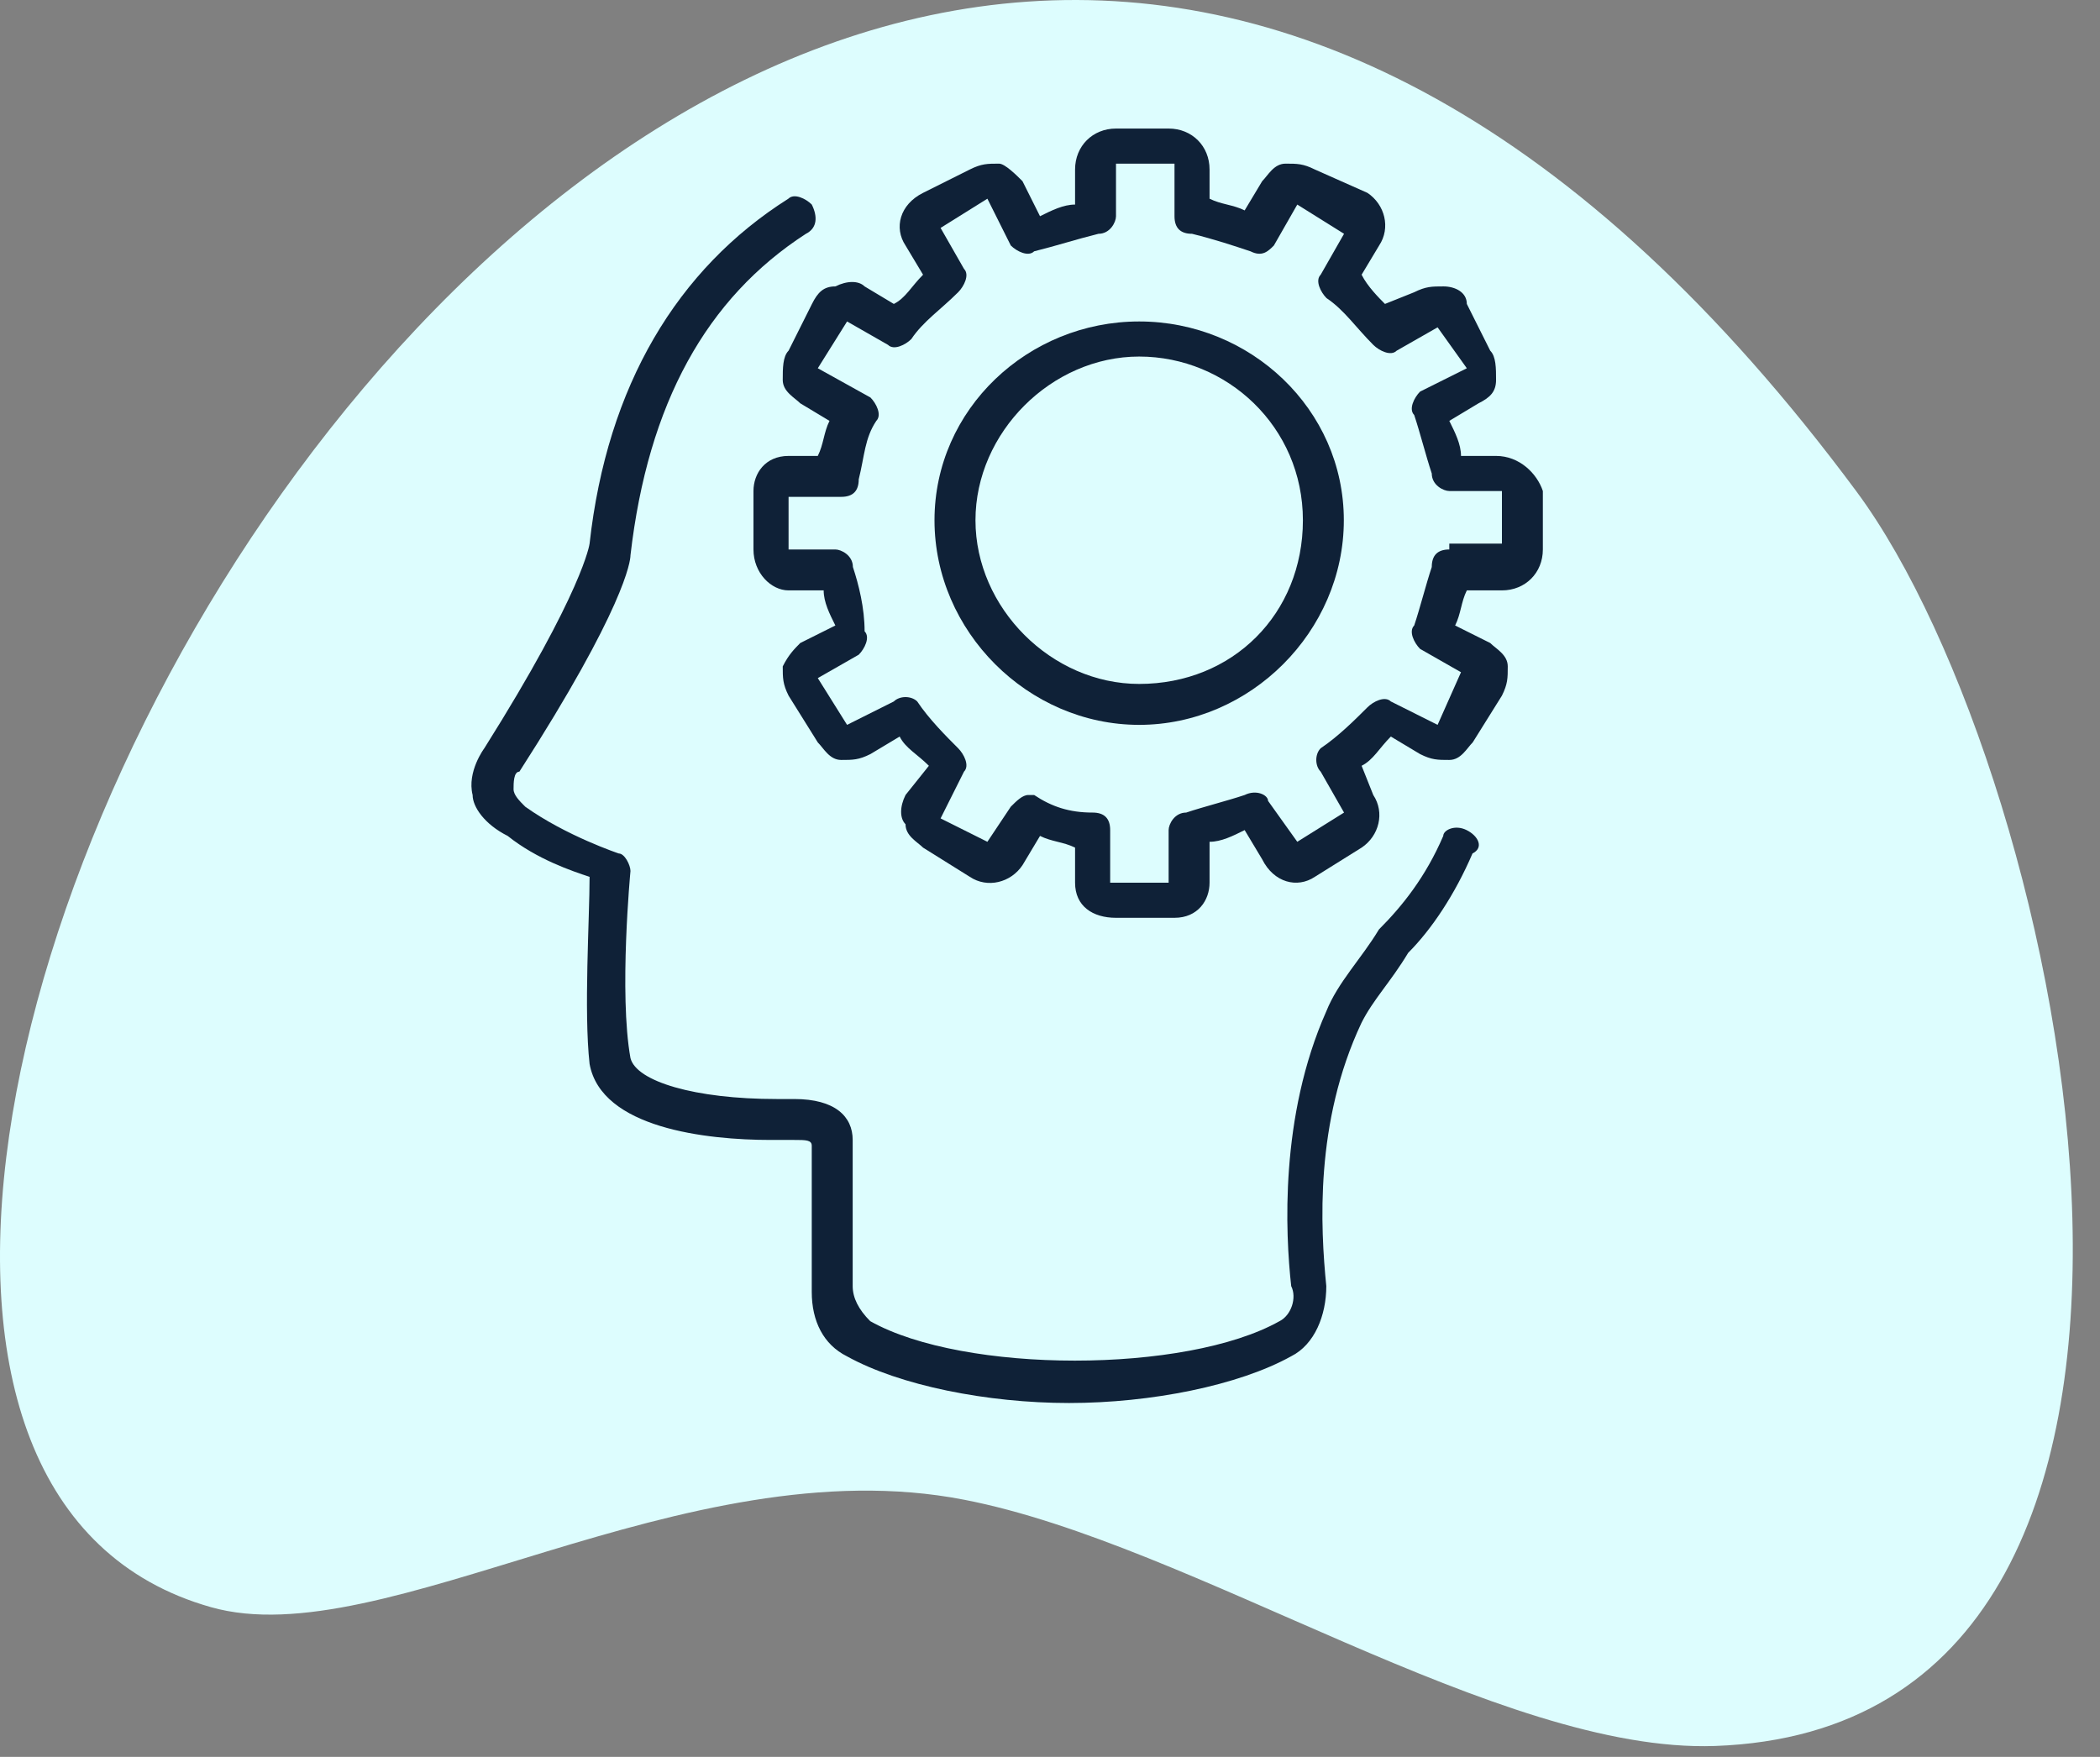 <svg xmlns="http://www.w3.org/2000/svg" width="49" height="41" viewBox="0 0 49 41" fill="none"><rect x="0" y="0" width="49" height="41" fill="#808080" stroke="none"/><path d="M43.321 11.474C48.246 18.121 52.922 40.284 40.017 40.746C34.98 40.922 27.851 36.037 22.5 35C15.946 33.722 8.957 38.654 4.921 37.506C-11.77 32.794 17.252 -23.704 43.321 11.474Z" fill="#DDFDFE"></path><path d="M34.221 19.372C33.949 19.235 33.676 19.372 33.676 19.508C33.266 20.463 32.721 21.145 32.175 21.691C31.766 22.373 31.22 22.919 30.947 23.601C29.856 26.057 29.992 28.786 30.128 30.014C30.265 30.286 30.128 30.696 29.856 30.832C27.673 32.06 22.488 32.06 20.305 30.832C20.032 30.559 19.896 30.286 19.896 30.014V26.603C19.896 26.057 19.487 25.648 18.532 25.648C18.395 25.648 18.395 25.648 18.395 25.648C18.395 25.648 18.259 25.648 18.122 25.648C16.212 25.648 14.848 25.238 14.711 24.693C14.439 23.192 14.711 20.327 14.711 20.327C14.711 20.19 14.575 19.918 14.439 19.918C14.439 19.918 13.211 19.508 12.256 18.826C12.119 18.69 11.983 18.553 11.983 18.417C11.983 18.28 11.983 18.008 12.119 18.008C14.575 14.187 14.711 13.096 14.711 12.959C15.121 9.412 16.485 6.956 18.805 5.456C19.077 5.319 19.077 5.046 18.941 4.773C18.805 4.637 18.532 4.501 18.395 4.637C15.803 6.274 14.166 9.003 13.757 12.687C13.757 12.687 13.62 13.778 11.301 17.462C11.301 17.462 10.891 18.008 11.028 18.553C11.028 18.826 11.301 19.235 11.846 19.508C12.529 20.054 13.347 20.327 13.757 20.463C13.757 21.418 13.62 23.601 13.757 24.829C14.029 26.33 16.485 26.603 17.986 26.603C18.259 26.603 18.395 26.603 18.395 26.603C18.395 26.603 18.395 26.603 18.532 26.603C18.805 26.603 18.941 26.603 18.941 26.739V30.15C18.941 30.832 19.214 31.378 19.76 31.651C20.988 32.333 23.034 32.742 24.944 32.742C26.854 32.742 28.901 32.333 30.128 31.651C30.674 31.378 30.947 30.696 30.947 30.014C30.811 28.649 30.674 26.193 31.766 23.874C32.038 23.328 32.448 22.919 32.857 22.237C33.403 21.691 33.949 20.872 34.358 19.918C34.631 19.781 34.494 19.508 34.221 19.372Z" fill="#0F2137"></path><path d="M34.908 10.64H34.09C34.09 10.367 33.953 10.095 33.817 9.822L34.499 9.412C34.772 9.276 34.908 9.139 34.908 8.867C34.908 8.594 34.908 8.321 34.772 8.184L34.226 7.093C34.226 6.82 33.953 6.684 33.681 6.684C33.408 6.684 33.271 6.684 32.998 6.82L32.316 7.093C32.18 6.957 31.907 6.684 31.771 6.411L32.18 5.729C32.453 5.319 32.316 4.774 31.907 4.501L30.679 3.955C30.406 3.819 30.27 3.819 29.997 3.819C29.724 3.819 29.588 4.091 29.451 4.228L29.042 4.91C28.769 4.774 28.496 4.774 28.223 4.637V3.955C28.223 3.409 27.814 3 27.268 3H26.04C25.495 3 25.085 3.409 25.085 3.955V4.774C24.812 4.774 24.54 4.91 24.267 5.046L23.858 4.228C23.721 4.091 23.448 3.819 23.312 3.819C23.039 3.819 22.902 3.819 22.63 3.955L21.538 4.501C20.992 4.774 20.856 5.319 21.129 5.729L21.538 6.411C21.265 6.684 21.129 6.957 20.856 7.093L20.174 6.684C20.037 6.547 19.765 6.547 19.492 6.684C19.219 6.684 19.082 6.82 18.946 7.093L18.4 8.184C18.264 8.321 18.264 8.594 18.264 8.867C18.264 9.139 18.537 9.276 18.673 9.412L19.355 9.822C19.219 10.095 19.219 10.367 19.082 10.64H18.4C17.854 10.64 17.581 11.05 17.581 11.459V12.823C17.581 13.369 17.991 13.778 18.4 13.778H19.219C19.219 14.051 19.355 14.324 19.492 14.597L18.673 15.006C18.537 15.143 18.4 15.279 18.264 15.552C18.264 15.825 18.264 15.961 18.4 16.234L19.082 17.326C19.219 17.462 19.355 17.735 19.628 17.735C19.901 17.735 20.037 17.735 20.31 17.598L20.992 17.189C21.129 17.462 21.402 17.598 21.674 17.871L21.129 18.553C20.992 18.826 20.992 19.099 21.129 19.235C21.129 19.508 21.402 19.645 21.538 19.781L22.63 20.463C23.039 20.736 23.585 20.6 23.858 20.191L24.267 19.508C24.54 19.645 24.812 19.645 25.085 19.781V20.6C25.085 21.146 25.495 21.419 26.04 21.419H27.405C27.951 21.419 28.223 21.009 28.223 20.6V19.645C28.496 19.645 28.769 19.508 29.042 19.372L29.451 20.054C29.724 20.6 30.27 20.736 30.679 20.463L31.771 19.781C32.18 19.508 32.316 18.963 32.043 18.553L31.771 17.871C32.043 17.735 32.18 17.462 32.453 17.189L33.135 17.598C33.408 17.735 33.544 17.735 33.817 17.735C34.09 17.735 34.226 17.462 34.363 17.326L35.045 16.234C35.181 15.961 35.181 15.825 35.181 15.552C35.181 15.279 34.908 15.143 34.772 15.006L33.953 14.597C34.09 14.324 34.09 14.051 34.226 13.778H35.045C35.591 13.778 36 13.369 36 12.823V11.459C35.864 11.05 35.454 10.64 34.908 10.64ZM33.817 12.823C33.544 12.823 33.408 12.96 33.408 13.232C33.271 13.642 33.135 14.188 32.998 14.597C32.862 14.733 32.998 15.006 33.135 15.143L34.09 15.688L33.544 16.916L32.453 16.37C32.316 16.234 32.043 16.37 31.907 16.507C31.634 16.78 31.225 17.189 30.816 17.462C30.679 17.598 30.679 17.871 30.816 18.008L31.361 18.963L30.27 19.645L29.588 18.69C29.588 18.553 29.315 18.417 29.042 18.553C28.633 18.69 28.087 18.826 27.678 18.963C27.405 18.963 27.268 19.235 27.268 19.372V20.6H25.904V19.372C25.904 19.099 25.767 18.963 25.495 18.963C24.949 18.963 24.54 18.826 24.13 18.553H23.994C23.858 18.553 23.721 18.69 23.585 18.826L23.039 19.645L21.947 19.099L22.493 18.008C22.63 17.871 22.493 17.598 22.357 17.462C22.084 17.189 21.674 16.78 21.402 16.37C21.265 16.234 20.992 16.234 20.856 16.37L19.765 16.916L19.082 15.825L20.037 15.279C20.174 15.143 20.31 14.87 20.174 14.733C20.174 14.188 20.037 13.642 19.901 13.232C19.901 12.96 19.628 12.823 19.492 12.823H18.4V11.595H19.628C19.901 11.595 20.037 11.459 20.037 11.186C20.174 10.64 20.174 10.231 20.447 9.822C20.583 9.685 20.447 9.412 20.31 9.276L19.082 8.594L19.765 7.502L20.72 8.048C20.856 8.184 21.129 8.048 21.265 7.912C21.538 7.502 21.947 7.229 22.357 6.82C22.493 6.684 22.63 6.411 22.493 6.274L21.947 5.319L23.039 4.637L23.585 5.729C23.721 5.865 23.994 6.002 24.13 5.865C24.676 5.729 25.085 5.592 25.631 5.456C25.904 5.456 26.04 5.183 26.04 5.046V3.819H27.405V5.046C27.405 5.319 27.541 5.456 27.814 5.456C28.36 5.592 28.769 5.729 29.178 5.865C29.451 6.002 29.588 5.865 29.724 5.729L30.27 4.774L31.361 5.456L30.816 6.411C30.679 6.547 30.816 6.82 30.952 6.957C31.361 7.229 31.634 7.639 32.043 8.048C32.18 8.184 32.453 8.321 32.589 8.184L33.544 7.639L34.226 8.594L33.135 9.139C32.998 9.276 32.862 9.549 32.998 9.685C33.135 10.095 33.271 10.64 33.408 11.05C33.408 11.322 33.681 11.459 33.817 11.459H35.045V12.687H33.817V12.823Z" fill="#0F2137"></path><path d="M26.581 7.502C23.988 7.502 21.805 9.549 21.805 12.141C21.805 14.733 23.988 16.916 26.581 16.916C29.173 16.916 31.356 14.733 31.356 12.141C31.356 9.549 29.173 7.502 26.581 7.502ZM26.581 15.961C24.534 15.961 22.761 14.187 22.761 12.141C22.761 10.094 24.534 8.321 26.581 8.321C28.627 8.321 30.401 9.958 30.401 12.141C30.401 14.324 28.764 15.961 26.581 15.961Z" fill="#0F2137"></path></svg>